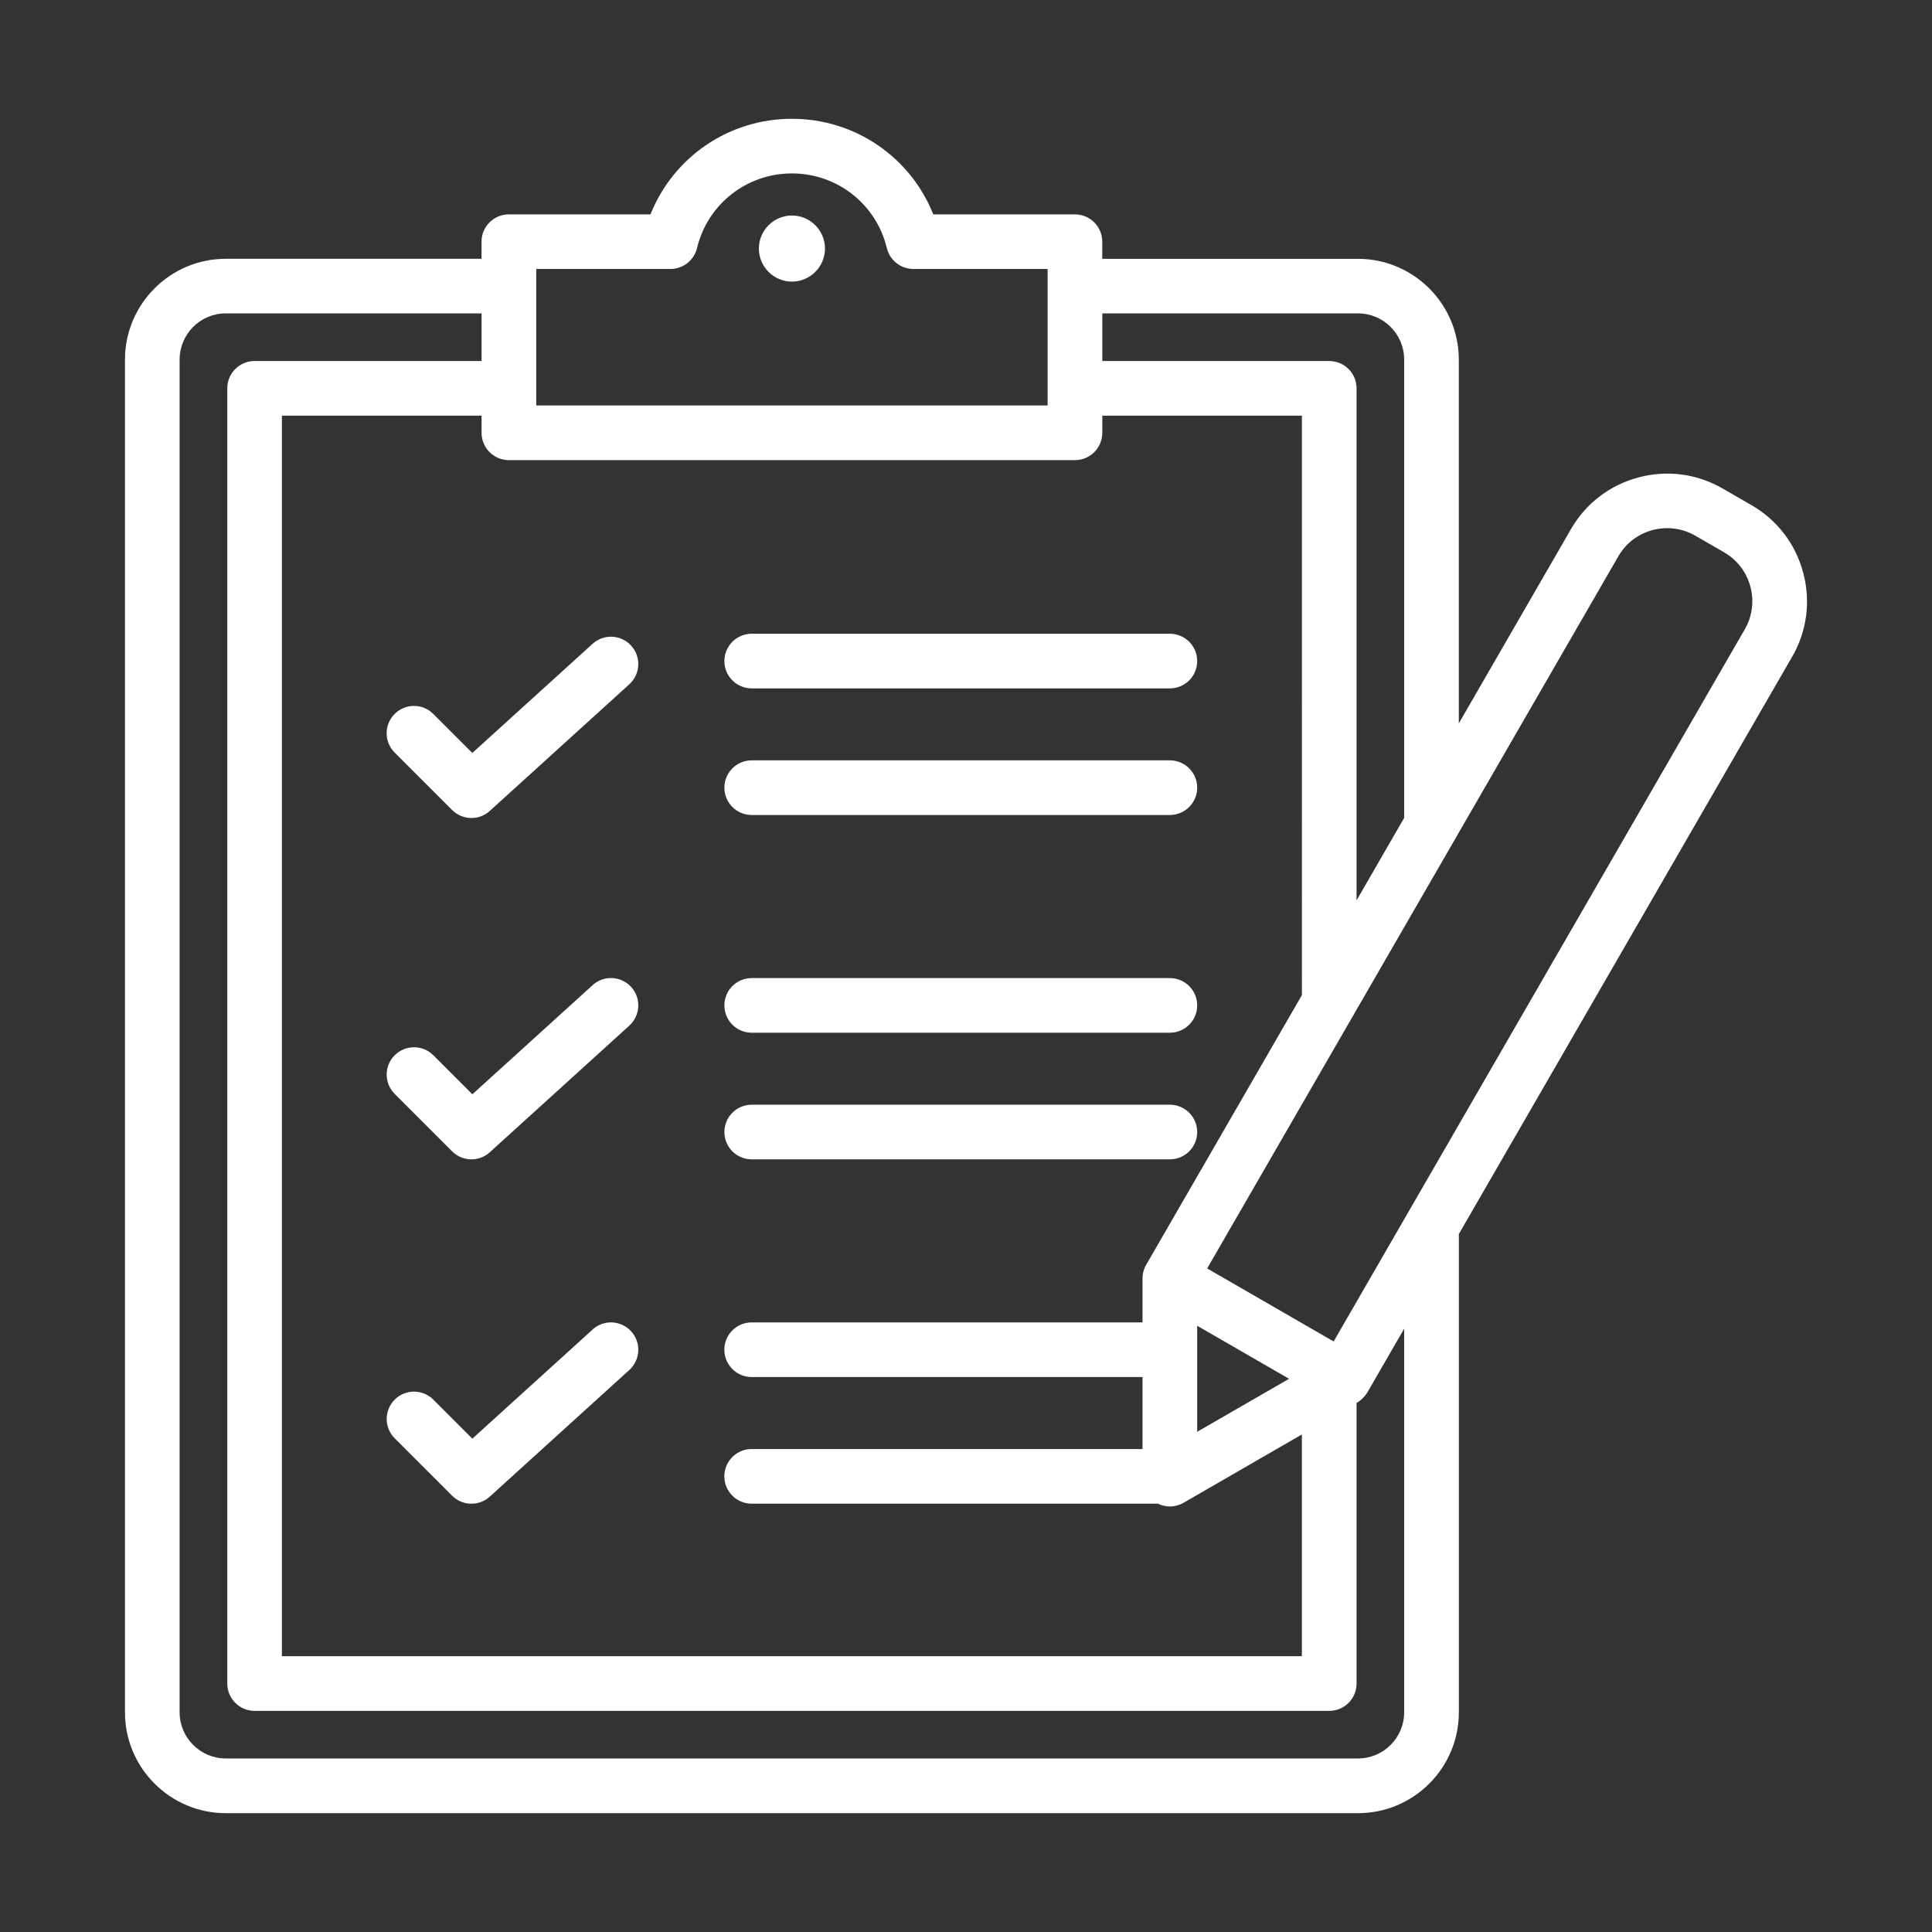 <?xml version="1.0" encoding="UTF-8"?>
<svg id="Layer_1" data-name="Layer 1" xmlns="http://www.w3.org/2000/svg" viewBox="0 0 512 512">
  <rect x="0" y="0" width="512" height="512" fill="#333333" stroke="none"/>
  <defs>
    <style>
      .cls-1 {
        fill: #fff;
      }
    </style>
  </defs>
  <path class="cls-1" d="m201.11,65.87c0-4.82,3.94-8.76,8.76-8.76s8.76,3.94,8.76,8.76-3.94,8.76-8.76,8.76-8.76-3.94-8.76-8.76Zm273.84,108.15l-88.34,153.01v126.76c0,14.73-11.99,26.72-26.72,26.72H59.84c-14.73,0-26.72-11.99-26.72-26.72V95.31c0-14.73,11.99-26.73,26.72-26.73h67.77v-4.53c0-4,3.25-7.24,7.25-7.24h37.53c6.04-15.16,20.72-25.33,37.47-25.33s31.43,10.17,37.47,25.33h37.54c4,0,7.24,3.24,7.24,7.24v4.54h67.77c14.73,0,26.72,11.99,26.72,26.73v96.38l29.73-51.49c3.92-6.79,10.26-11.65,17.86-13.68,7.6-2.04,15.52-1,22.31,2.92l7.68,4.43c6.79,3.92,11.65,10.26,13.68,17.86,2.04,7.59,1,15.52-2.91,22.3h0Zm-182.83-90.97v12.62h60.14c4,0,7.24,3.24,7.24,7.24v135.7l12.62-21.86v-121.46c0-6.75-5.49-12.24-12.24-12.24h-67.77Zm25.15,296.39l24.34-14.05-24.34-14.05v28.1Zm27.75-115.75V110.16h-52.9v4.54c0,4-3.24,7.24-7.24,7.24h-150.02c-4,0-7.24-3.24-7.24-7.24v-4.54h-52.91v328.75h270.3v-58.76s-31.37,18.11-31.37,18.11c-1.12.64-2.37.97-3.62.97-1.08,0-2.16-.26-3.15-.74h-107.67c-4,0-7.24-3.24-7.24-7.24s3.24-7.24,7.24-7.24h103.58v-19.08h-103.58c-4,0-7.24-3.24-7.24-7.24s3.24-7.24,7.24-7.24h103.58v-11.65c0-1.26.34-2.53.97-3.62l41.27-71.47ZM142.1,107.45h135.53v-36.17h-35.57c-3.34,0-6.25-2.29-7.04-5.54-2.81-11.65-13.15-19.78-25.15-19.78s-22.35,8.13-25.15,19.78c-.79,3.25-3.7,5.54-7.04,5.54h-35.57v36.17h-.02Zm230.02,244.66s-9.76,16.91-9.76,16.91c-.78,1.2-1.68,2.09-2.86,2.77v74.37c0,4-3.24,7.24-7.24,7.24H67.47c-4,0-7.24-3.24-7.24-7.24V102.91c0-4,3.24-7.24,7.24-7.24h60.15v-12.62H59.84c-6.75,0-12.24,5.49-12.24,12.24v358.48c0,6.75,5.49,12.24,12.24,12.24h300.04c6.75,0,12.24-5.49,12.24-12.24v-101.66Zm84.82-205.72l-7.68-4.43c-3.44-1.98-7.45-2.51-11.32-1.48-3.86,1.04-7.08,3.5-9.06,6.94l-108.97,188.73,33.52,19.35,108.96-188.73c4.11-7.12,1.66-16.27-5.46-20.38h0ZM119.82,214.66c1.41,1.41,3.27,2.12,5.12,2.12,1.74,0,3.48-.62,4.86-1.88l36.98-33.56c2.96-2.69,3.18-7.27.49-10.23-2.69-2.96-7.27-3.18-10.23-.49l-31.87,28.92-10.34-10.34c-2.83-2.83-7.41-2.83-10.24,0-2.83,2.83-2.83,7.41,0,10.24l15.23,15.22Zm190.21-13.16h-110.82c-4,0-7.24,3.24-7.24,7.24s3.24,7.24,7.24,7.24h110.82c4,0,7.24-3.24,7.24-7.24s-3.24-7.24-7.24-7.24Zm-110.82-19.07h110.82c4,0,7.24-3.24,7.24-7.24s-3.24-7.24-7.24-7.24h-110.82c-4,0-7.24,3.24-7.24,7.24s3.24,7.24,7.24,7.24Zm110.82,110.33h-110.82c-4,0-7.24,3.24-7.24,7.24s3.24,7.24,7.24,7.24h110.82c4,0,7.24-3.24,7.24-7.24s-3.24-7.24-7.24-7.24Zm0-33.56h-110.82c-4,0-7.24,3.24-7.24,7.24s3.24,7.24,7.24,7.24h110.82c4,0,7.24-3.24,7.24-7.24s-3.24-7.24-7.24-7.24Zm-152.98,1.88l-31.87,28.92-10.34-10.34c-2.83-2.83-7.41-2.83-10.24,0s-2.83,7.41,0,10.24l15.22,15.22c1.41,1.41,3.27,2.12,5.12,2.12,1.74,0,3.48-.62,4.86-1.88l36.98-33.56c2.96-2.69,3.18-7.27.5-10.23-2.69-2.96-7.27-3.19-10.23-.5h0Zm0,91.26l-31.87,28.92-10.34-10.34c-2.83-2.83-7.41-2.83-10.24,0-2.83,2.83-2.83,7.41,0,10.24l15.22,15.22c1.41,1.41,3.27,2.12,5.12,2.12,1.74,0,3.48-.62,4.86-1.88l36.98-33.56c2.96-2.69,3.18-7.27.5-10.23-2.69-2.96-7.27-3.19-10.23-.5h0Z"/>
</svg>